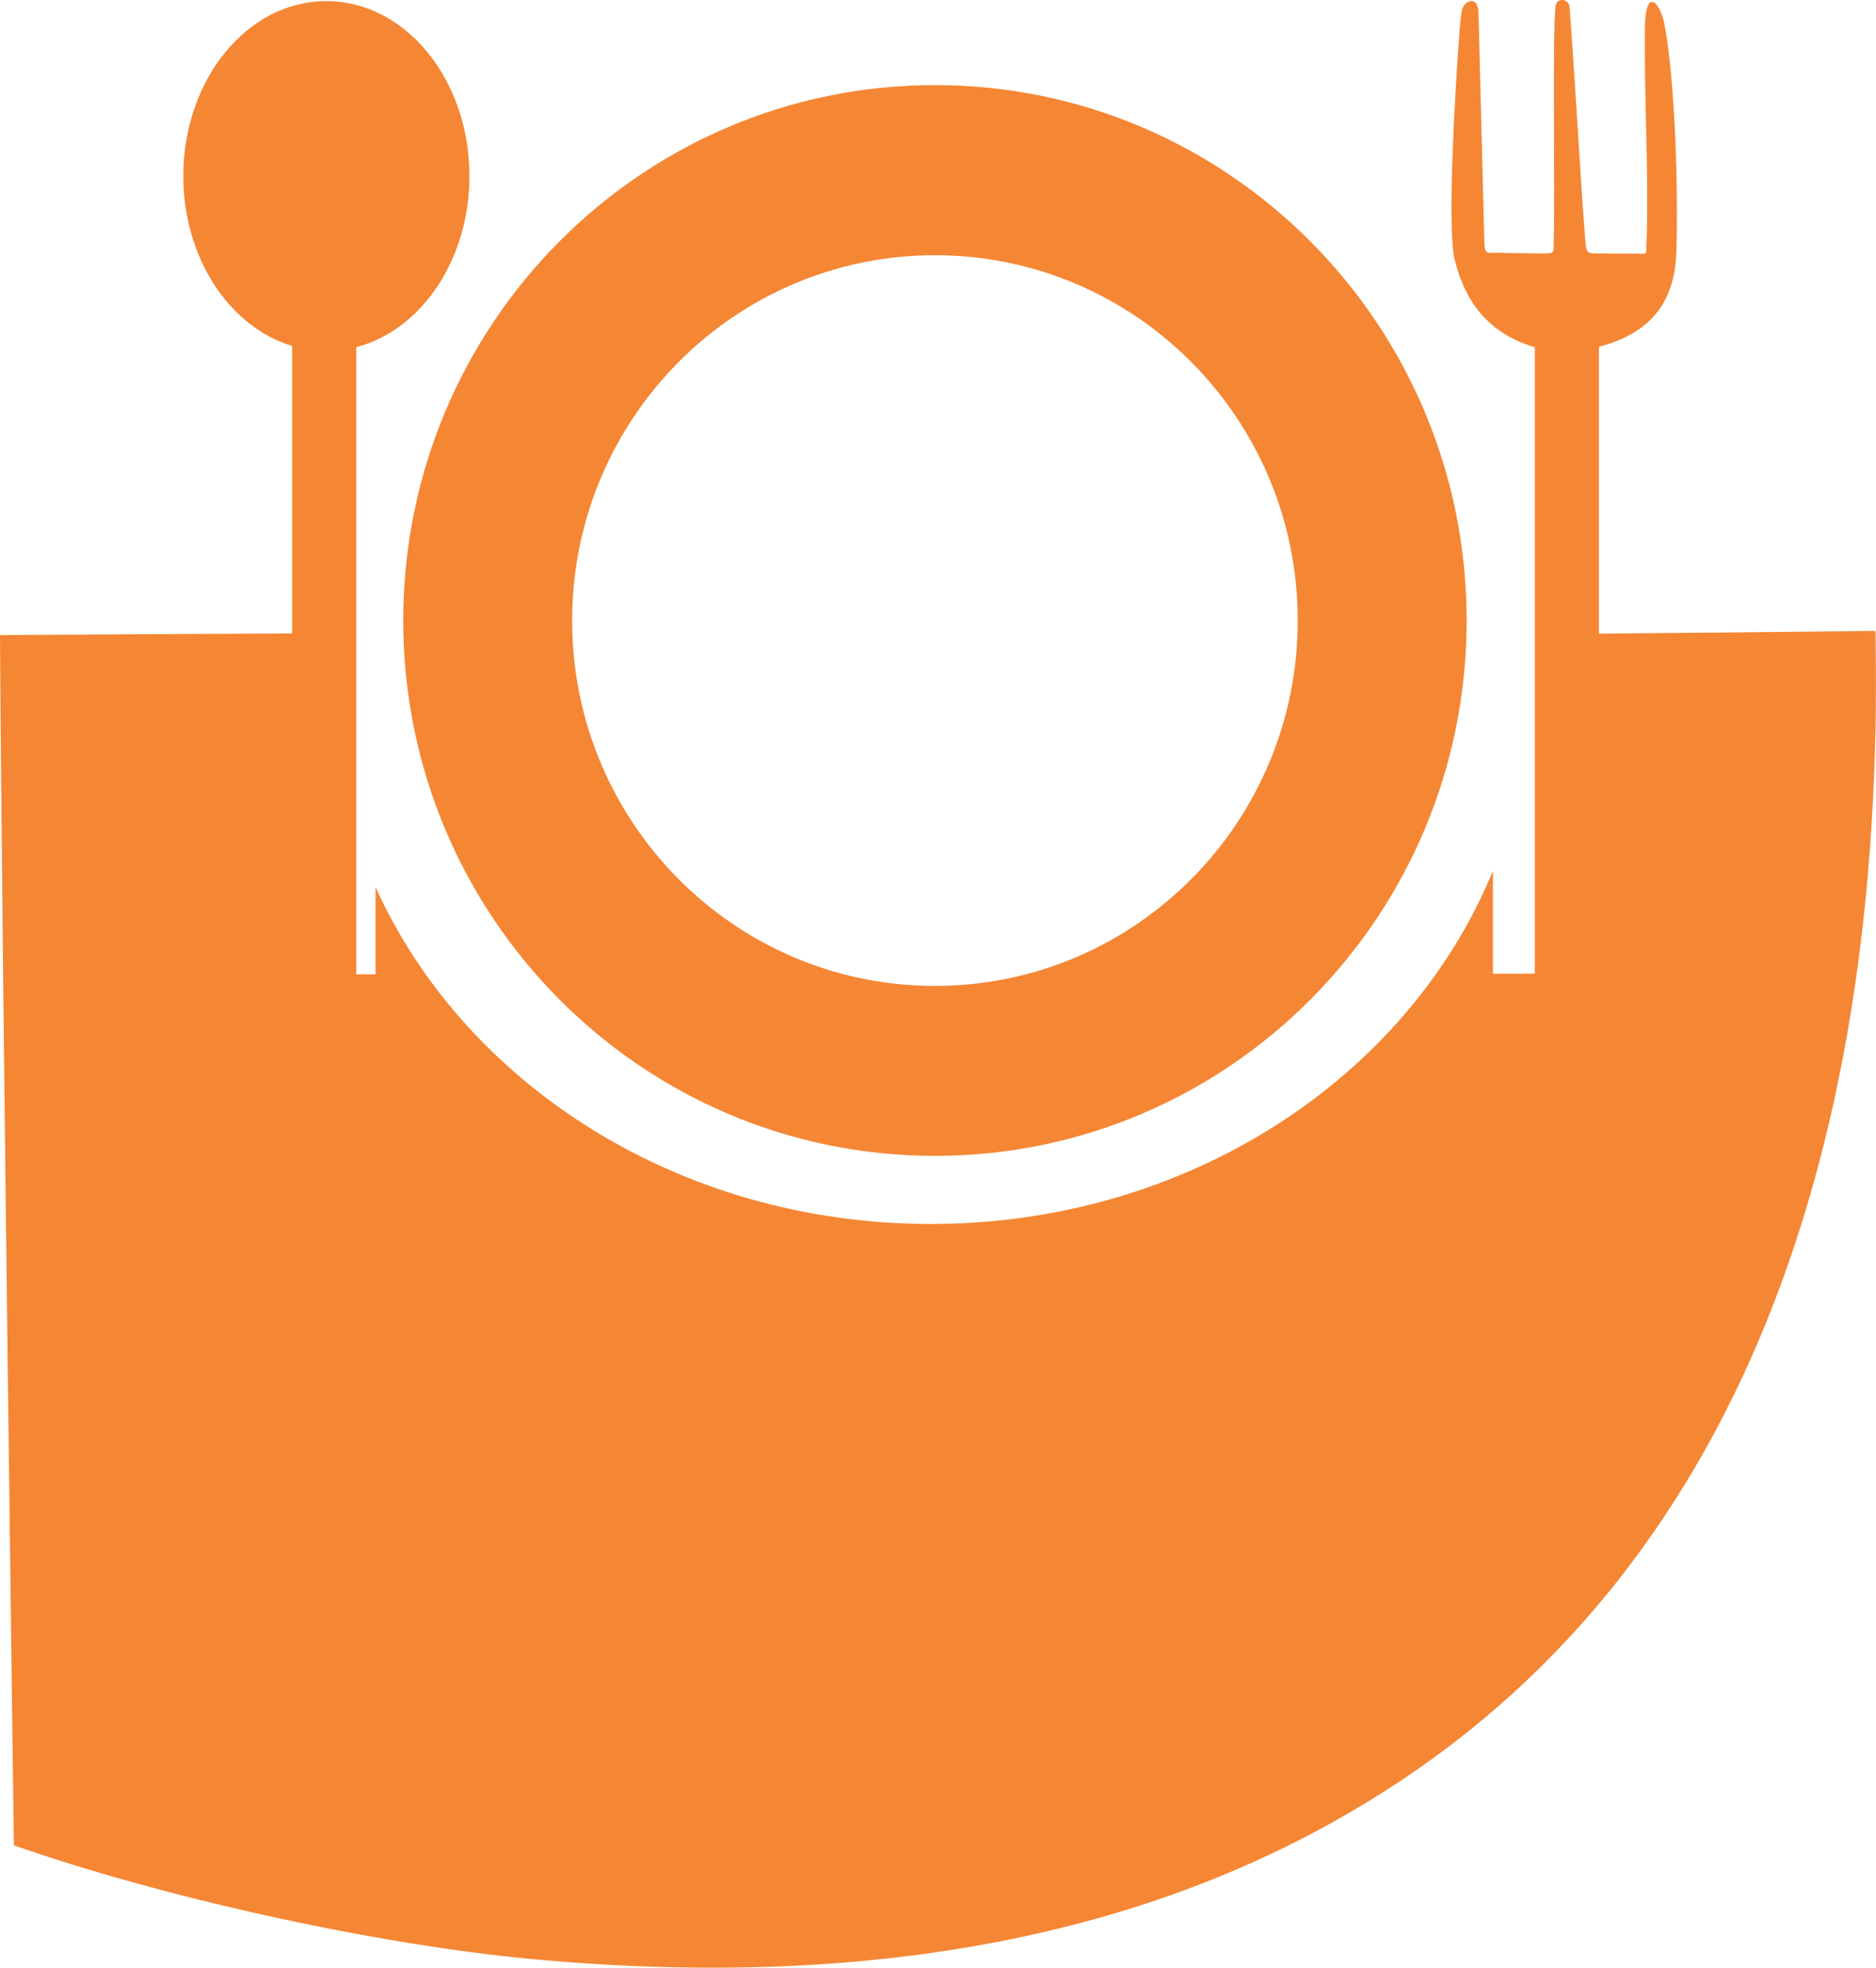 <?xml version="1.0" encoding="UTF-8"?>
<!DOCTYPE svg PUBLIC "-//W3C//DTD SVG 1.1//EN" "http://www.w3.org/Graphics/SVG/1.1/DTD/svg11.dtd">
<!-- Creator: CorelDRAW X5 -->
<svg xmlns="http://www.w3.org/2000/svg" xml:space="preserve" width="100%" height="100%" shape-rendering="geometricPrecision" text-rendering="geometricPrecision" image-rendering="optimizeQuality" fill-rule="evenodd" clip-rule="evenodd"
viewBox="0 0 20549 21548"
 xmlns:xlink="http://www.w3.org/1999/xlink">
 <g id="Layer_x0020_1">
  <path fill="#F58634" d="M0 6955c19,3385 152,13253 152,13253 1580,555 3892,1078 5666,1245 3888,364 6813,-337 9001,-1625 4098,-2396 5841,-7013 5724,-12919 -1279,14 -1999,22 -3029,30l0 -3142c484,-126 827,-411 848,-1030 24,-716 -18,-1889 -125,-2476 -27,-147 -83,-254 -130,-269 -49,-16 -86,71 -89,273 -10,817 48,1646 14,2453 -1,31 -12,34 -78,31 -108,-3 -282,0 -390,-4 -179,-2 -186,27 -201,-163 -64,-836 -107,-1702 -171,-2538 -7,-88 -141,-107 -153,-5 -37,308 -4,2021 -20,2547 -4,141 23,159 -97,160 -152,1 -479,-9 -601,-8 -66,1 -58,-63 -63,-142l-63 -2487c-5,-199 -163,-134 -183,-21 -9,51 -18,134 -26,238 -35,446 -142,2131 -52,2489 127,508 409,818 878,958l0 6860 -459 0 0 -1126c-927,2258 -3334,3867 -6158,3867 -2749,0 -5102,-1525 -6081,-3688l0 954 -212 0 0 -6868c708,-184 1240,-953 1240,-1874 0,-1058 -702,-1916 -1567,-1916 -866,0 -1567,858 -1567,1916 0,900 508,1655 1192,1860l0 3149c-1029,4 -2351,12 -3200,18l-1 -2zm10241 -6023c3216,0 5824,2625 5824,5863 0,3238 -2607,5863 -5824,5863 -3216,0 -5824,-2625 -5824,-5863 0,-3238 2607,-5863 5824,-5863zm0 1863c2195,0 3974,1791 3974,4001 0,2209 -1779,4001 -3974,4001 -2195,0 -3974,-1791 -3974,-4001 0,-2209 1779,-4001 3974,-4001z"/>
 </g>
</svg>
